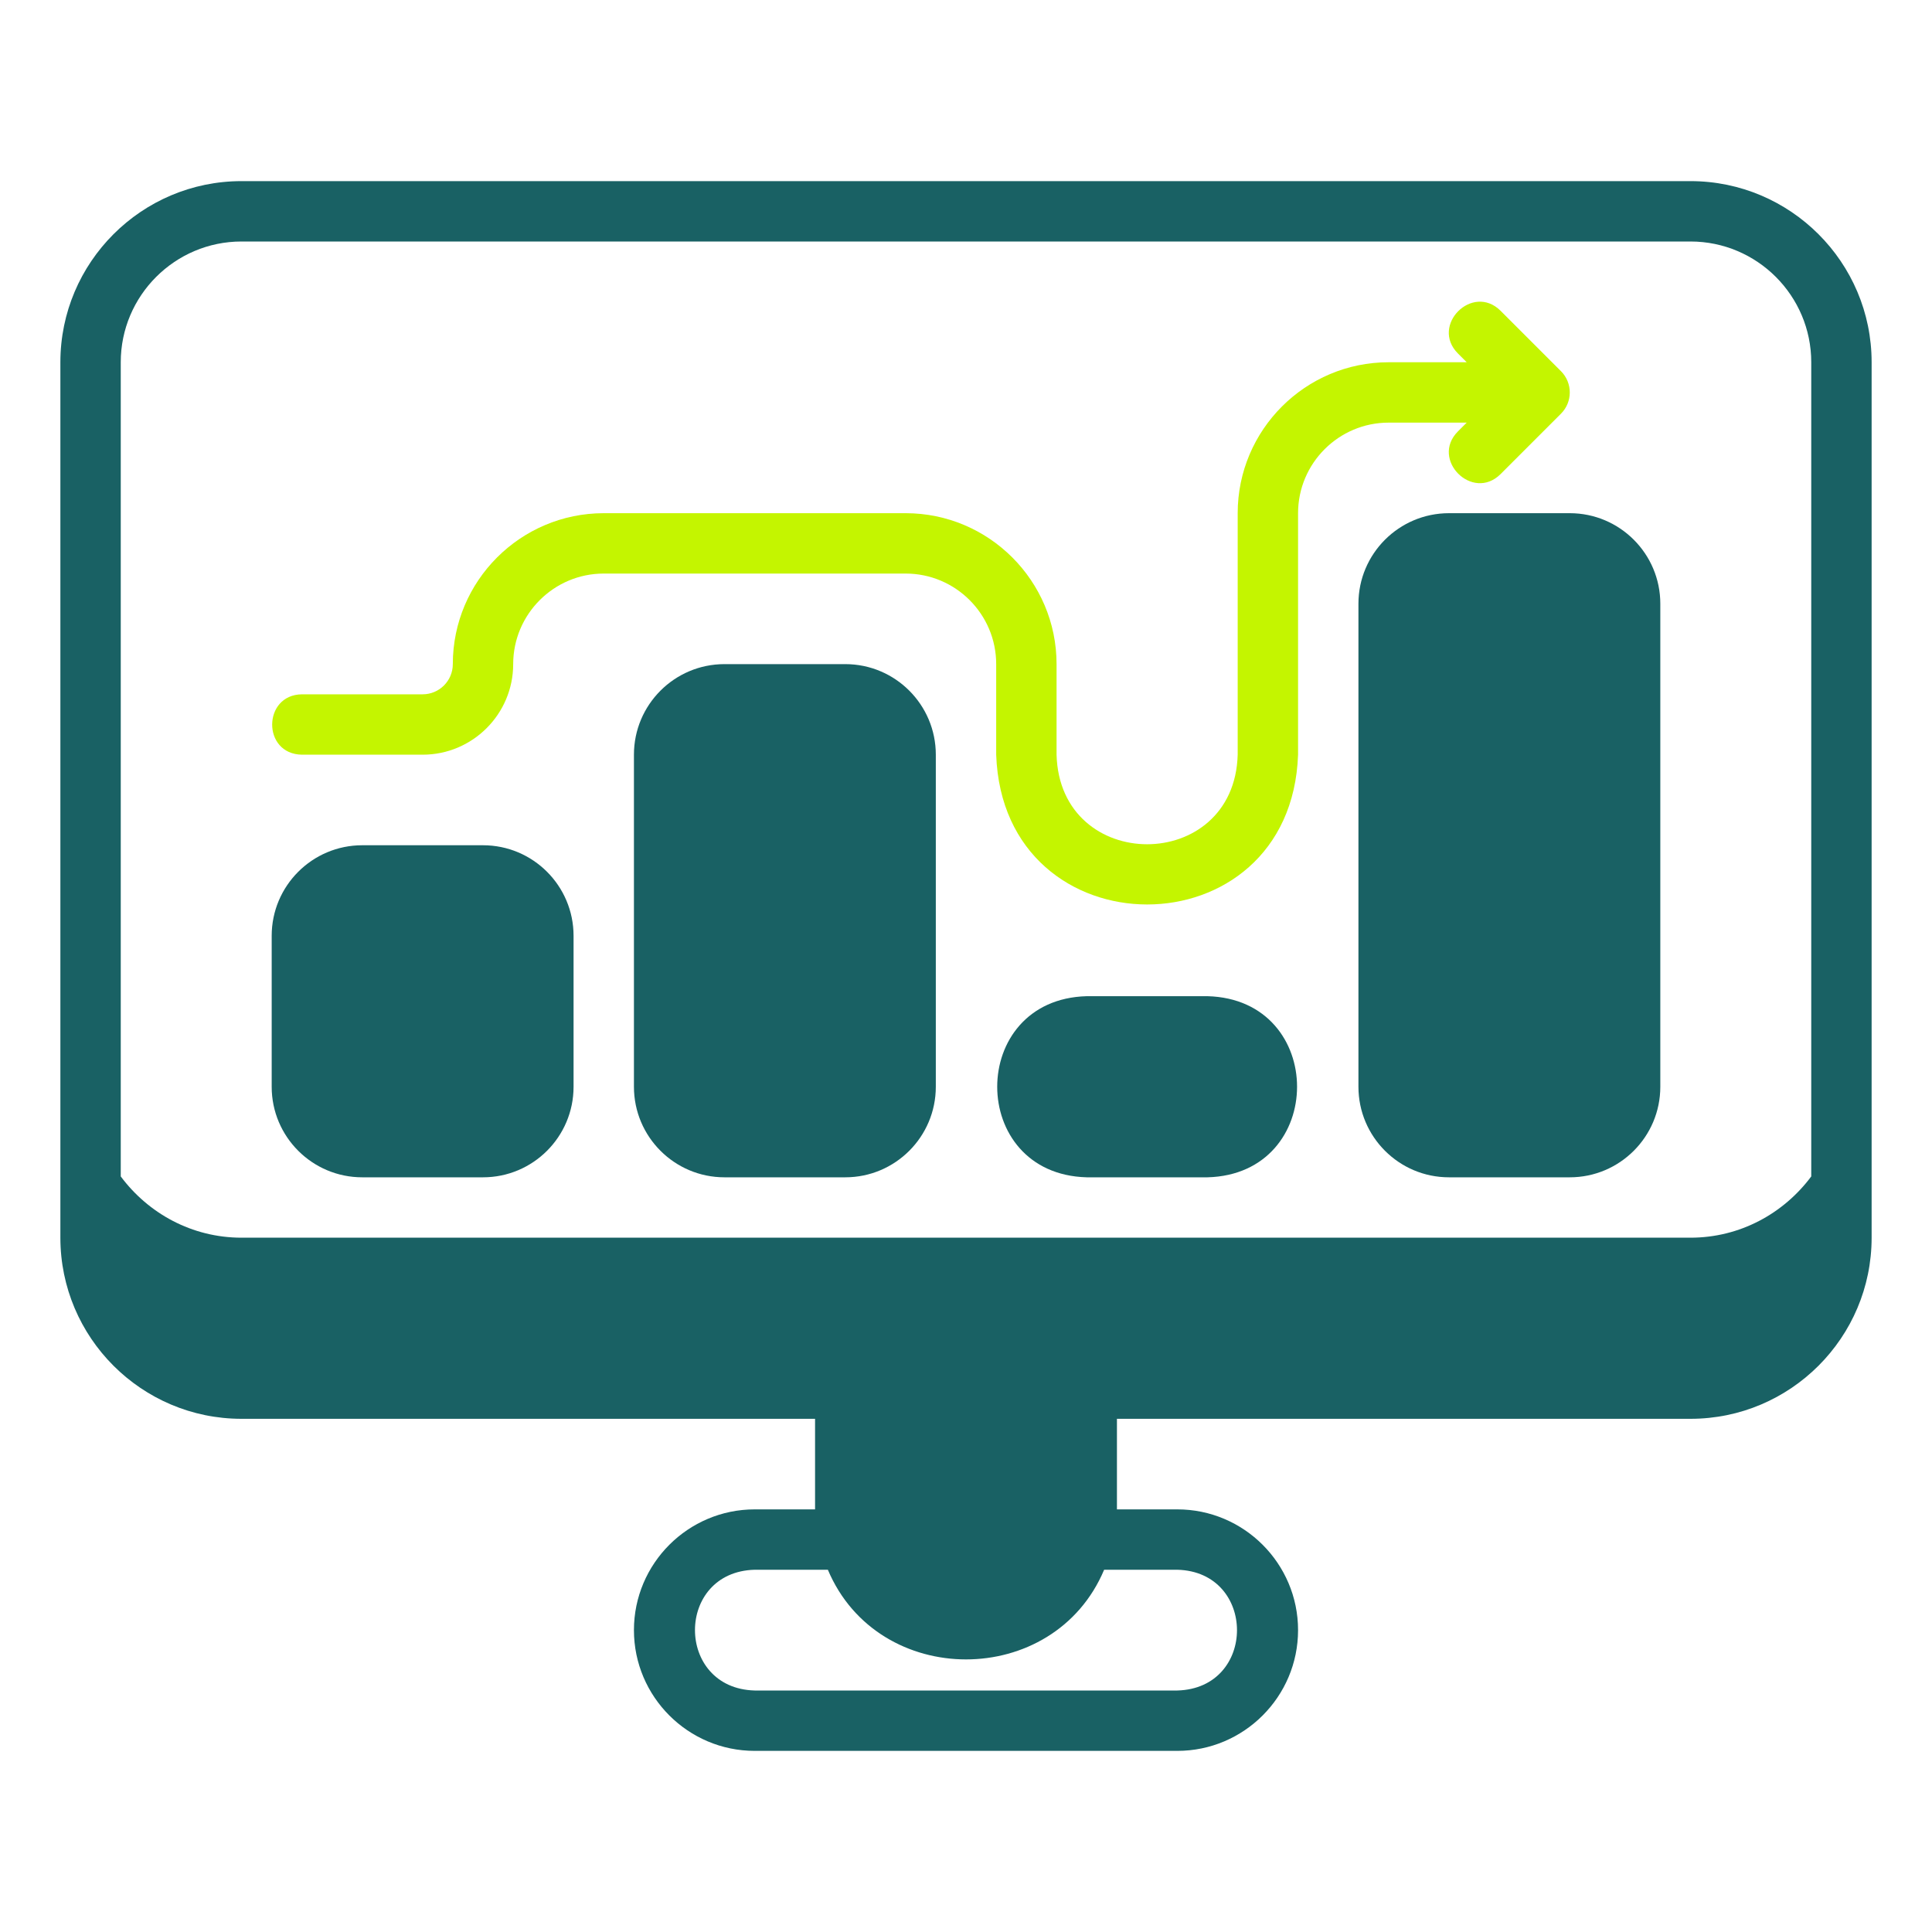 <svg width="24" height="24" viewBox="0 0 24 24" fill="none" xmlns="http://www.w3.org/2000/svg">
<path d="M21 2.25H3C1.759 2.25 0.75 3.259 0.75 4.5V15.375C0.75 16.616 1.759 17.625 3 17.625H10.125V18.75H9.375C8.548 18.75 7.875 19.423 7.875 20.25C7.875 21.077 8.548 21.75 9.375 21.75H14.625C15.452 21.75 16.125 21.077 16.125 20.25C16.125 19.423 15.452 18.75 14.625 18.75H13.875V17.625H21C22.241 17.625 23.25 16.616 23.25 15.375V4.5C23.25 3.259 22.241 2.25 21 2.25ZM3 3H21C21.827 3 22.5 3.673 22.5 4.5V14.614C22.158 15.073 21.616 15.375 21 15.375H3C2.384 15.375 1.842 15.073 1.5 14.614V4.5C1.5 3.673 2.173 3 3 3ZM14.625 19.5C15.612 19.525 15.615 20.974 14.625 21H9.375C8.387 20.974 8.385 19.526 9.375 19.5H10.284C10.91 20.985 13.091 20.985 13.716 19.5H14.625Z" fill="#196164"/>
<path d="M10.5 8.25H9C8.379 8.25 7.875 8.754 7.875 9.375V13.5C7.875 14.121 8.379 14.625 9 14.625H10.5C11.121 14.625 11.625 14.121 11.625 13.5V9.375C11.625 8.754 11.121 8.25 10.5 8.25Z" fill="#196164"/>
<path d="M6 10.5H4.5C3.879 10.5 3.375 11.004 3.375 11.625V13.5C3.375 14.121 3.879 14.625 4.5 14.625H6C6.621 14.625 7.125 14.121 7.125 13.5V11.625C7.125 11.004 6.621 10.5 6 10.5Z" fill="#196164"/>
<path d="M19.5 6.375H18C17.379 6.375 16.875 6.879 16.875 7.5V13.5C16.875 14.121 17.379 14.625 18 14.625H19.5C20.121 14.625 20.625 14.121 20.625 13.5V7.5C20.625 6.879 20.121 6.375 19.5 6.375Z" fill="#196164"/>
<path d="M13.5 14.625H15C16.483 14.586 16.484 12.414 15 12.375H13.5C12.017 12.414 12.017 14.586 13.5 14.625Z" fill="#196164"/>
<path d="M19.39 4.61L18.64 3.86C18.292 3.515 17.765 4.042 18.11 4.39C18.11 4.39 18.22 4.5 18.22 4.5H17.25C16.216 4.5 15.375 5.341 15.375 6.375V9.375C15.335 10.858 13.165 10.859 13.125 9.375V8.25C13.125 7.216 12.284 6.375 11.25 6.375H7.5C6.466 6.375 5.625 7.216 5.625 8.25C5.625 8.457 5.457 8.625 5.25 8.625H3.75C3.262 8.631 3.254 9.367 3.75 9.375C3.75 9.375 5.25 9.375 5.25 9.375C5.871 9.375 6.375 8.87 6.375 8.25C6.375 7.63 6.88 7.125 7.5 7.125H11.25C11.871 7.125 12.375 7.63 12.375 8.25V9.375C12.462 11.855 16.038 11.857 16.125 9.375V6.375C16.125 5.755 16.63 5.25 17.25 5.25H18.22L18.11 5.36C17.765 5.708 18.292 6.235 18.64 5.89C18.64 5.89 19.39 5.14 19.39 5.14C19.537 4.994 19.537 4.756 19.39 4.61Z" fill="#C4F500"/>
</svg>
